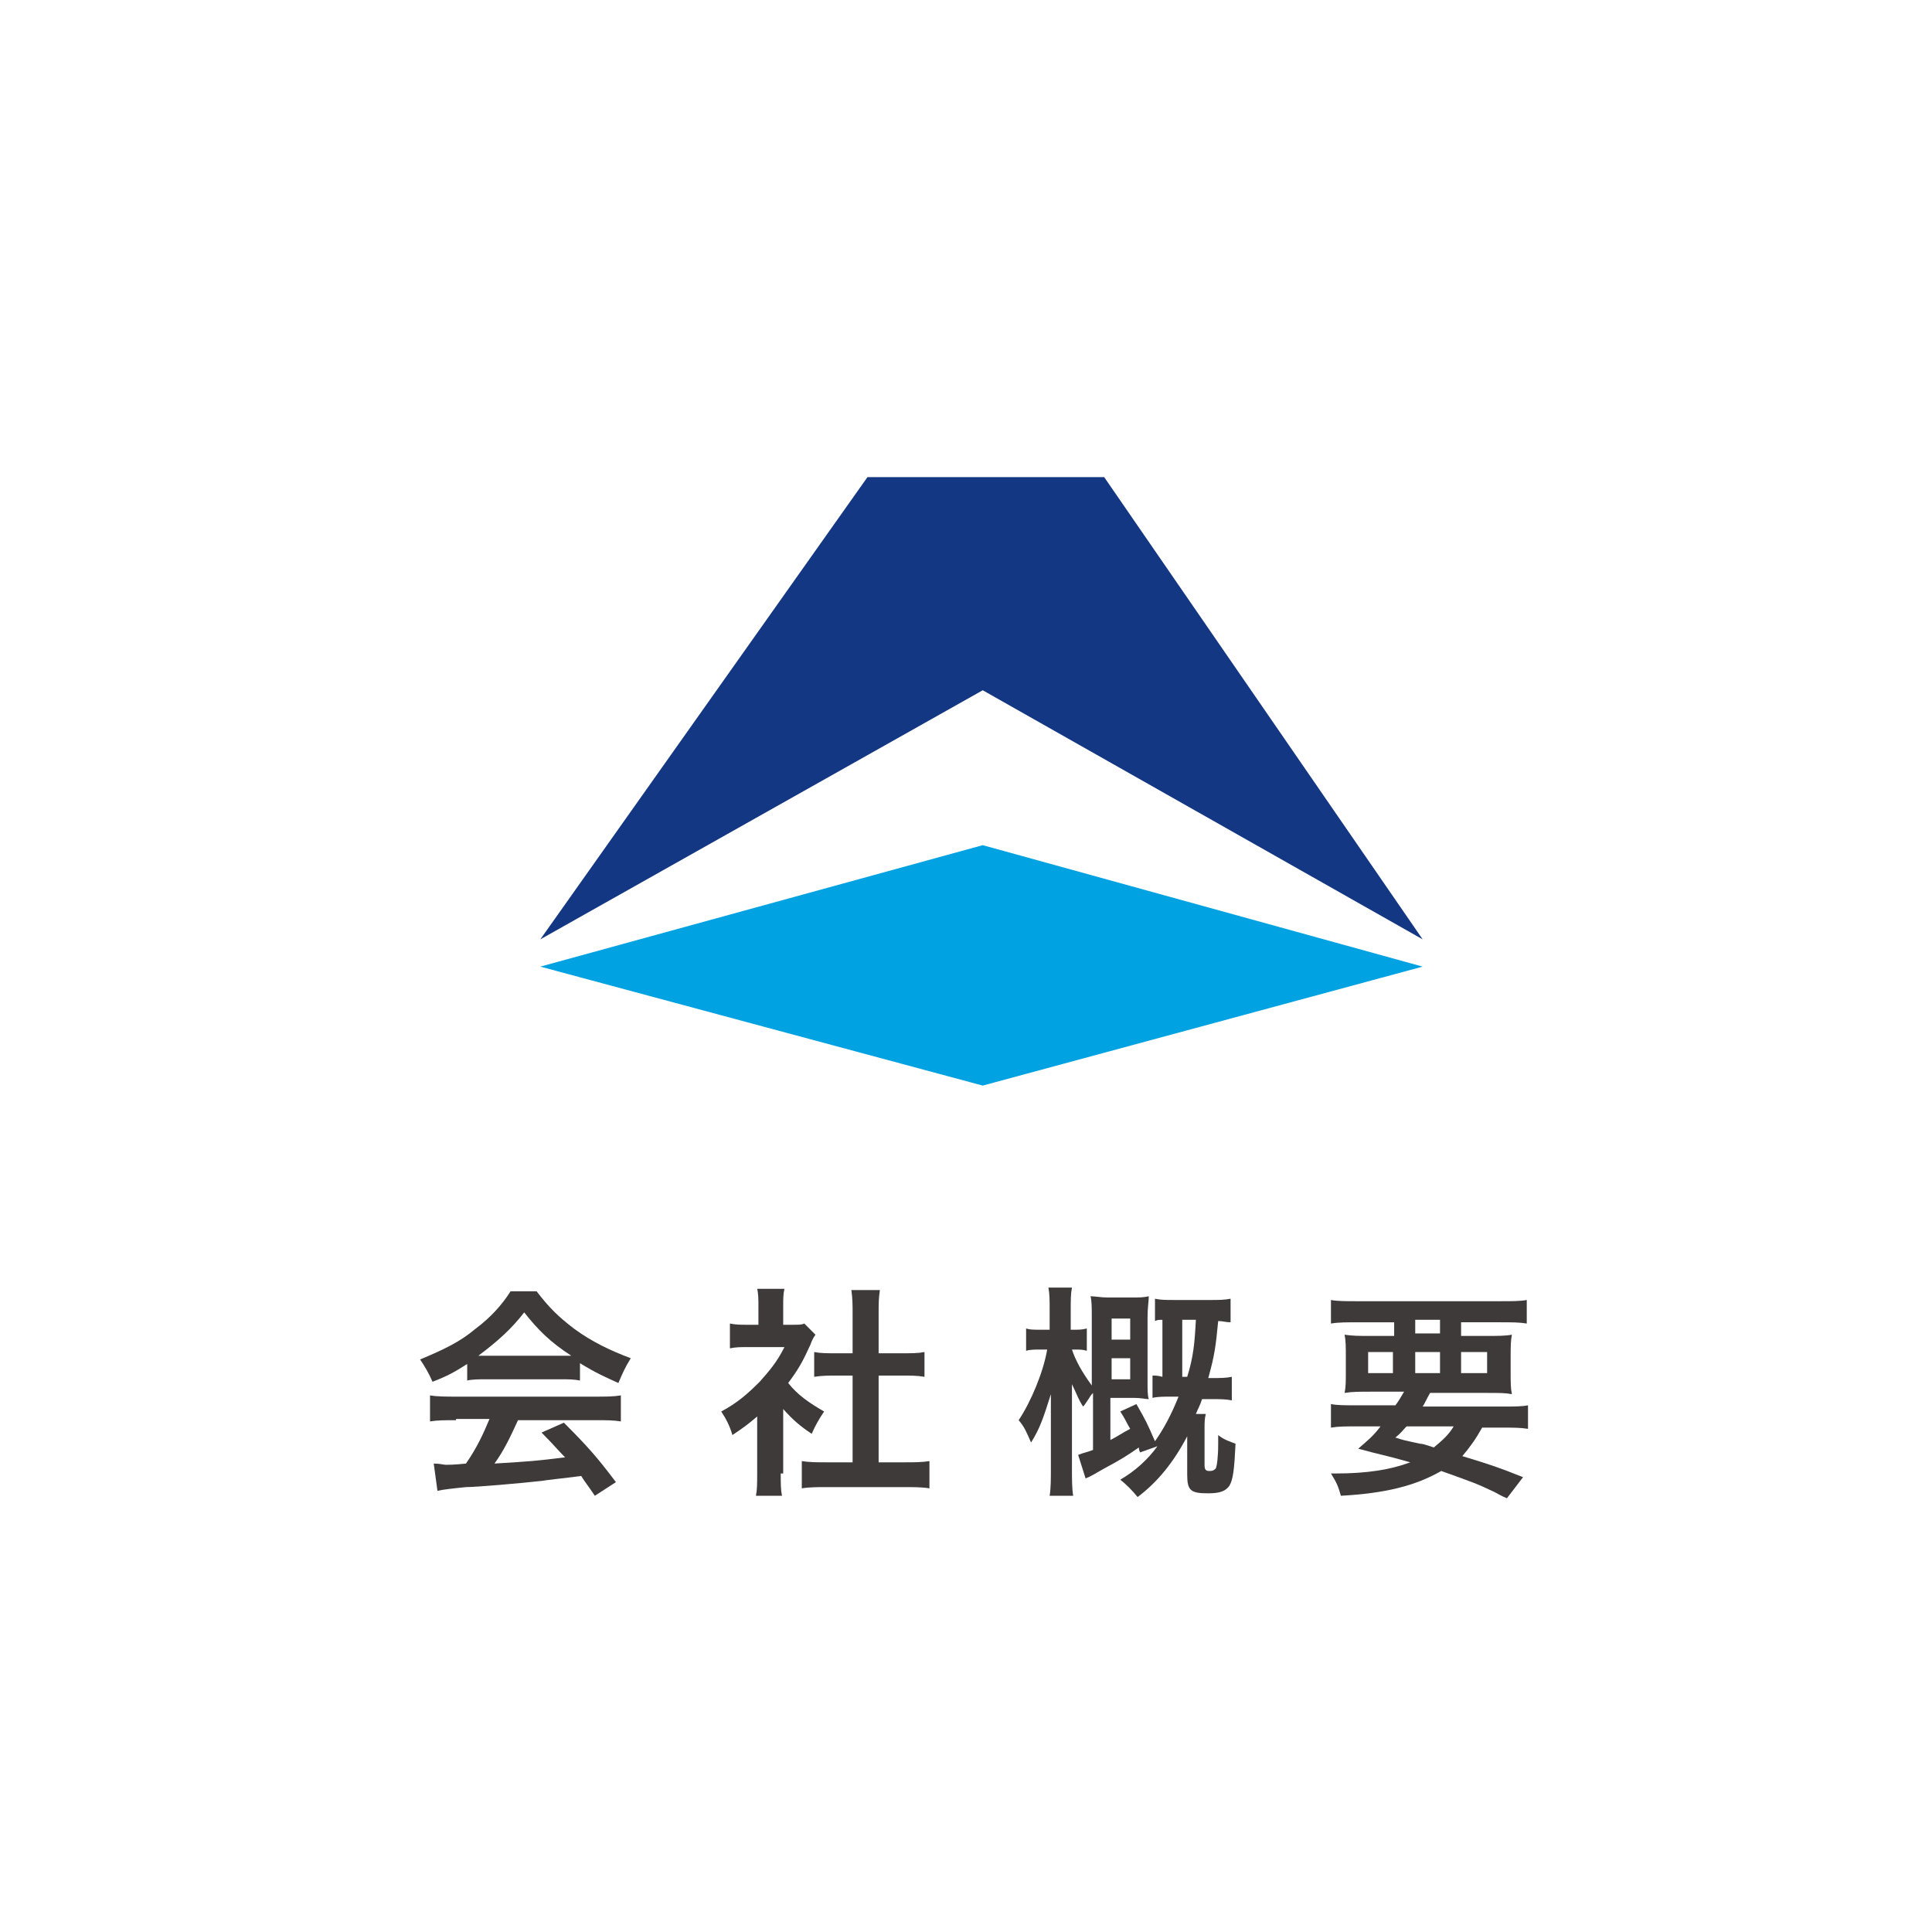 <?xml version="1.0" encoding="utf-8"?>
<!-- Generator: Adobe Illustrator 21.1.0, SVG Export Plug-In . SVG Version: 6.00 Build 0)  -->
<svg version="1.1" id="レイヤー_1" xmlns="http://www.w3.org/2000/svg" xmlns:xlink="http://www.w3.org/1999/xlink" x="0px"
	 y="0px" viewBox="0 0 155.9 155.9" style="enable-background:new 0 0 155.9 155.9;" xml:space="preserve">
<style type="text/css">
	.st0{fill:#3E3A39;}
	.st1{fill:#133782;}
	.st2{fill:#00A2E1;}
</style>
<g>
	<g>
		<g>
			<path class="st0" d="M37.8,110c-1.1,0.7-1.6,1-2.9,1.5c-0.3-0.7-0.6-1.2-1-1.8c1.9-0.8,3.2-1.4,4.5-2.5c1.2-0.9,2.1-1.9,2.8-3
				h2.1c1,1.3,1.7,2,3,3c1.5,1.1,3,1.8,4.6,2.4c-0.5,0.8-0.7,1.3-1,2c-1.1-0.5-1.8-0.8-3.1-1.6v1.4c-0.5-0.1-0.9-0.1-1.6-0.1h-6
				c-0.5,0-1.1,0-1.5,0.1V110z M36.8,114.6c-0.9,0-1.5,0-2.1,0.1v-2.1c0.6,0.1,1.3,0.1,2.1,0.1H48c0.9,0,1.5,0,2.1-0.1v2.1
				c-0.6-0.1-1.2-0.1-2.1-0.1h-6.2c-0.6,1.3-1.1,2.4-1.9,3.5c3.2-0.2,3.2-0.2,5.7-0.5c-0.6-0.6-0.9-1-1.9-2l1.8-0.8
				c1.9,1.9,2.7,2.8,4.2,4.8l-1.7,1.1c-0.6-0.9-0.8-1.1-1.1-1.6c-1.5,0.2-2.6,0.3-3.2,0.4c-1.8,0.2-5.3,0.5-6.1,0.5
				c-1,0.1-1.9,0.2-2.3,0.3l-0.3-2.2c0.5,0,0.8,0.1,1,0.1c0.1,0,0.7,0,1.6-0.1c0.9-1.3,1.4-2.4,1.9-3.6H36.8z M45.3,109.4
				c0.3,0,0.5,0,0.8,0c-1.7-1.1-2.7-2.1-3.8-3.5c-1,1.3-2.1,2.3-3.7,3.5c0.3,0,0.4,0,0.7,0H45.3z"/>
			<path class="st0" d="M63,118.9c0,0.8,0,1.3,0.1,1.8H61c0.1-0.5,0.1-1,0.1-1.9v-4.5c-0.7,0.6-1.1,0.9-2,1.5
				c-0.2-0.7-0.5-1.3-0.9-1.9c1.3-0.7,2.1-1.4,3.1-2.4c0.8-0.9,1.4-1.6,2-2.8h-2.9c-0.6,0-1,0-1.5,0.1v-2c0.5,0.1,0.8,0.1,1.4,0.1
				h0.9v-1.5c0-0.5,0-1-0.1-1.4h2.2c-0.1,0.4-0.1,0.8-0.1,1.4v1.5h0.7c0.6,0,0.8,0,1-0.1l0.9,0.9c-0.2,0.3-0.3,0.5-0.4,0.8
				c-0.6,1.3-0.9,1.9-1.8,3.1c0.8,1,1.7,1.6,2.9,2.3c-0.4,0.6-0.7,1.1-1,1.8c-0.9-0.6-1.5-1.1-2.3-2V118.9z M70.7,118h2.2
				c0.9,0,1.5,0,2.1-0.1v2.2c-0.6-0.1-1.3-0.1-2.1-0.1h-6.2c-0.7,0-1.4,0-2,0.1v-2.2c0.6,0.1,1.2,0.1,2.1,0.1h2v-7h-1.3
				c-0.6,0-1.2,0-1.8,0.1v-2c0.5,0.1,1,0.1,1.8,0.1h1.3V106c0-0.7,0-1.2-0.1-1.9h2.3c-0.1,0.7-0.1,1.1-0.1,1.9v3.2h1.9
				c0.8,0,1.3,0,1.8-0.1v2c-0.6-0.1-1.1-0.1-1.8-0.1h-1.9V118z"/>
			<path class="st0" d="M92,117.2c-0.1-0.2-0.1-0.3-0.1-0.4c-1,0.7-1.5,1-2.8,1.7c-0.9,0.5-1,0.6-1.5,0.8l-0.6-1.9
				c0.5-0.2,0.7-0.2,1.2-0.4v-4.6c-0.2,0.2-0.3,0.4-0.3,0.4c-0.4,0.6-0.4,0.6-0.5,0.7c-0.4-0.6-0.5-1-0.9-1.8c0,0.4,0,0.4,0,0.8
				c0,0.2,0,0.8,0,1.4v4.6c0,0.9,0,1.6,0.1,2.2h-1.9c0.1-0.6,0.1-1.4,0.1-2.2v-3.8l0-1c0-0.2,0-0.4,0-0.6c0-0.2,0-0.3,0-0.6
				c-0.6,1.9-0.9,2.8-1.6,3.9c-0.4-0.9-0.5-1.2-1-1.8c1-1.5,2-3.9,2.3-5.7H84c-0.5,0-0.9,0-1.2,0.1v-1.8c0.3,0.1,0.6,0.1,1.2,0.1
				h0.7v-1.5c0-0.9,0-1.4-0.1-1.9h1.9c-0.1,0.5-0.1,1-0.1,1.9v1.5h0.2c0.5,0,0.7,0,1.1-0.1v1.8c-0.3-0.1-0.6-0.1-1-0.1h-0.2
				c0.3,0.9,0.8,1.8,1.6,2.9v-5.5c0-0.8,0-1.3-0.1-1.7c0.4,0,0.8,0.1,1.4,0.1h1.9c0.6,0,1,0,1.4-0.1c0,0.4-0.1,0.9-0.1,1.7v5.1
				c0,0.8,0,1.2,0.1,1.5c-0.3,0-0.6-0.1-1.2-0.1h-1.9v3.4c0.6-0.3,1-0.6,1.6-0.9c-0.3-0.5-0.4-0.8-0.8-1.4l1.3-0.6
				c0.8,1.4,0.8,1.4,1.5,3c0.7-1,1.3-2.1,1.9-3.6h-0.5c-0.7,0-1.2,0-1.6,0.1V111c0.3,0,0.4,0,0.8,0.1v-4.6c-0.3,0-0.4,0-0.6,0.1
				v-1.8c0.5,0.1,0.8,0.1,1.6,0.1h2.9c0.6,0,1.1,0,1.6-0.1v1.9c-0.4,0-0.6-0.1-1-0.1c-0.2,2.1-0.3,2.8-0.8,4.6h0.2
				c0.8,0,1.2,0,1.7-0.1v1.9c-0.5-0.1-0.9-0.1-1.7-0.1h-0.7c-0.2,0.6-0.3,0.7-0.5,1.2h0.8c-0.1,0.4-0.1,0.7-0.1,1.1v3
				c0,0.4,0.1,0.5,0.4,0.5c0.3,0,0.4-0.1,0.5-0.2c0.1-0.2,0.2-0.9,0.2-2c0-0.1,0-0.4,0-0.7c0.5,0.4,0.9,0.5,1.4,0.7
				c-0.1,2.1-0.2,2.9-0.5,3.4c-0.3,0.4-0.7,0.6-1.7,0.6c-1.4,0-1.7-0.2-1.7-1.5v-3.1c-1.1,2.1-2.4,3.7-4,4.9c-0.5-0.6-0.9-1-1.4-1.4
				c1.2-0.7,2.2-1.6,3-2.7L92,117.2z M91.2,108.1v-1.7h-1.5v1.7H91.2z M89.7,111.3h1.5v-1.7h-1.5V111.3z M95.8,111.1
				c0.5-1.6,0.6-2.7,0.7-4.6h-1.1v4.6H95.8z"/>
			<path class="st0" d="M112.6,113.4c0.3-0.4,0.4-0.6,0.7-1.1h-2.7c-0.9,0-1.5,0-2.1,0.1c0.1-0.5,0.1-0.9,0.1-1.7v-1.2
				c0-0.8,0-1.3-0.1-1.8c0.6,0.1,1.2,0.1,2,0.1h2v-1.1h-3c-0.8,0-1.5,0-2.1,0.1v-1.9c0.5,0.1,1.2,0.1,2.2,0.1H121c1,0,1.7,0,2.2-0.1
				v1.9c-0.6-0.1-1.2-0.1-2.1-0.1h-3.2v1.1h2.1c0.9,0,1.5,0,2-0.1c-0.1,0.5-0.1,1-0.1,1.8v1.2c0,0.9,0,1.3,0.1,1.8
				c-0.5-0.1-1-0.1-2-0.1h-4.6c-0.4,0.7-0.4,0.8-0.6,1.1h6.4c1,0,1.6,0,2.1-0.1v1.9c-0.6-0.1-1.2-0.1-2.1-0.1h-1.6
				c-0.5,0.9-1,1.6-1.6,2.3c2.3,0.7,2.9,0.9,4.9,1.7l-1.3,1.7c-0.5-0.2-0.8-0.4-1-0.5c-1.5-0.7-1.5-0.7-4.3-1.7
				c-2.1,1.2-4.5,1.8-8.1,2c-0.2-0.7-0.3-1-0.8-1.8c0.2,0,0.3,0,0.4,0c2.5,0,4.4-0.3,6-0.9c-2.1-0.6-2.4-0.6-4.2-1.1
				c0.8-0.7,1.2-1,1.8-1.8h-1.9c-0.9,0-1.5,0-2.1,0.1v-1.9c0.5,0.1,1.1,0.1,2.1,0.1H112.6z M110.4,109.1v1.7h2v-1.7H110.4z
				 M113.5,115.1c-0.3,0.3-0.4,0.5-0.9,0.9c0.6,0.2,0.6,0.2,2,0.5c0.2,0,0.5,0.1,1.1,0.3c0.6-0.5,1.2-1,1.6-1.7H113.5z M114.2,107.6
				h2v-1.1h-2V107.6z M114.2,110.8h2v-1.7h-2V110.8z M117.9,110.8h2.1v-1.7h-2.1V110.8z"/>
		</g>
		<g>
			<polygon class="st1" points="43.6,75.8 70,38.5 89.1,38.5 114.8,75.8 79.3,55.7 			"/>
			<polygon class="st2" points="43.6,78 79.3,68.2 114.8,78 79.3,87.6 			"/>
		</g>
	</g>
</g>
</svg>
